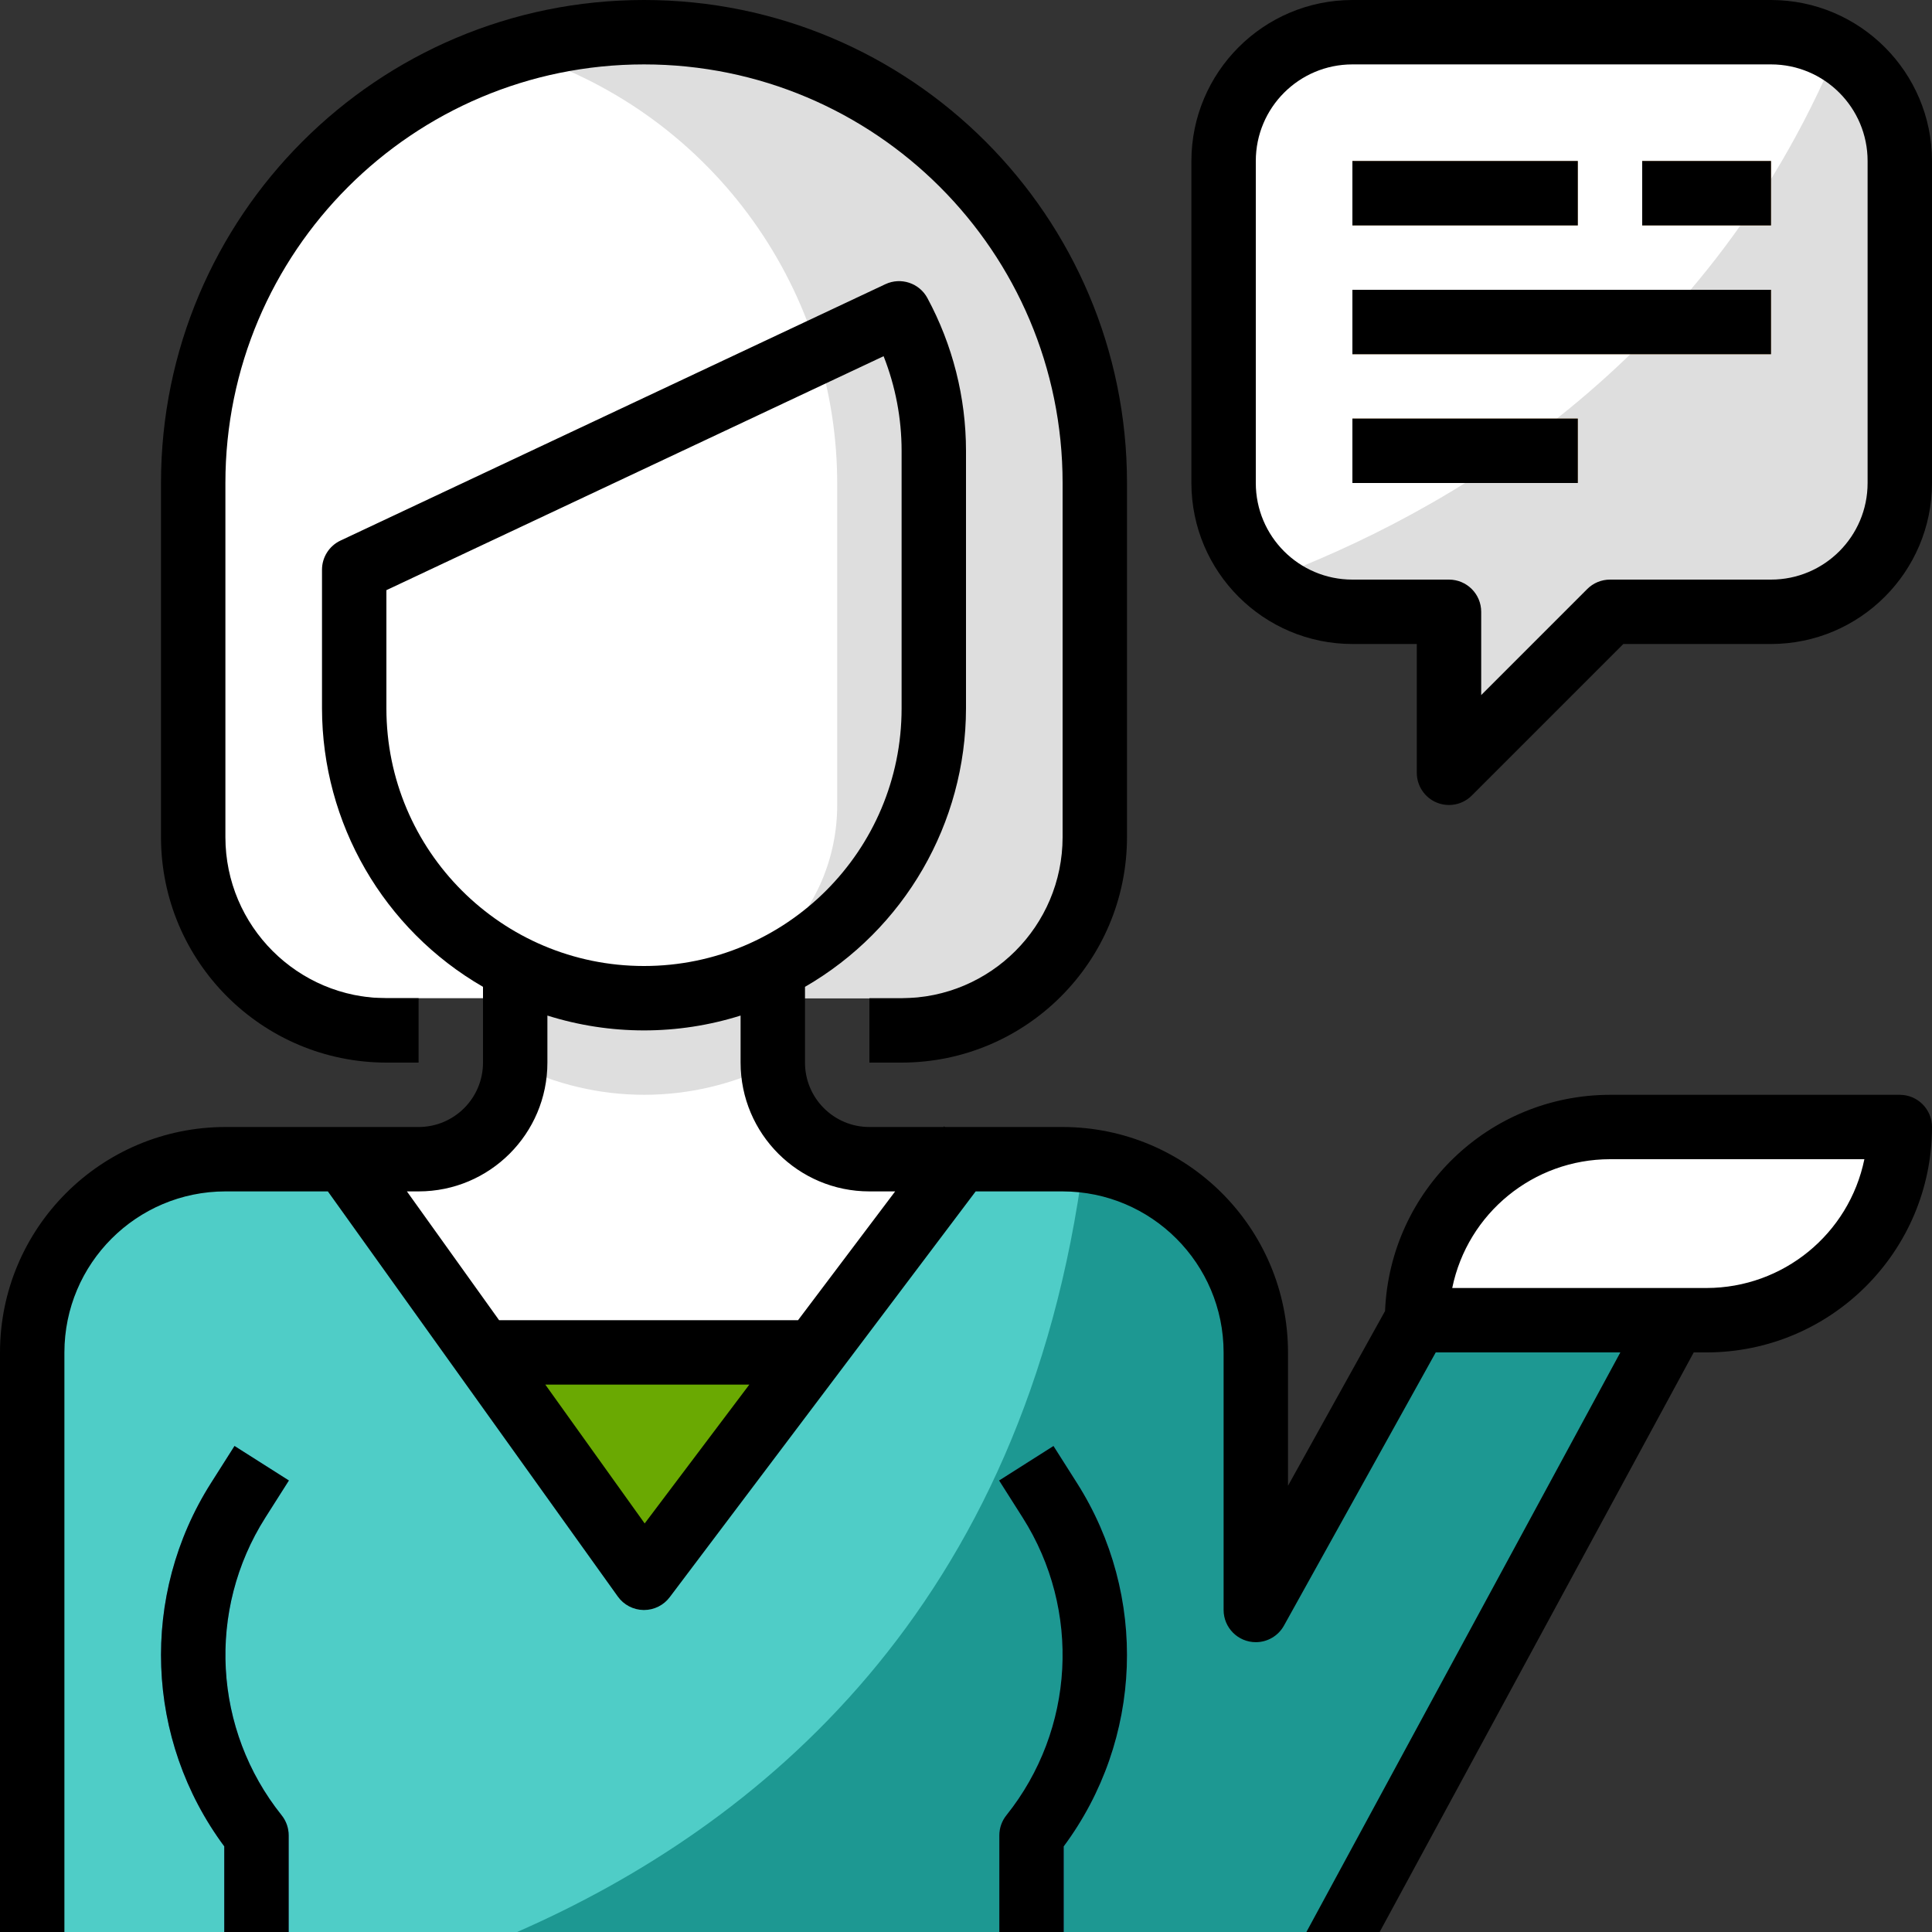 <?xml version="1.0"?>
<svg xmlns="http://www.w3.org/2000/svg" xmlns:xlink="http://www.w3.org/1999/xlink" xmlns:svgjs="http://svgjs.com/svgjs" version="1.1" width="512" height="512" x="0" y="0" viewBox="0 0 512 512" style="enable-background:new 0 0 512 512" xml:space="preserve" class=""><rect x="0" y="0" width="512" height="512" fill="#333333" stroke="none"/><g>
<path xmlns="http://www.w3.org/2000/svg" style="" d="M469.333,8.533H358.4c-18.85,0-34.133,15.283-34.133,34.133V128c0,18.85,15.283,34.133,34.133,34.133  H384V204.8l42.667-42.667h42.667c18.85,0,34.133-15.283,34.133-34.133V42.667C503.467,23.817,488.184,8.533,469.333,8.533z" fill="#ffffff" data-original="#f0e4d6" class=""/>
<path xmlns="http://www.w3.org/2000/svg" style="" d="M486.775,13.466C451.558,97.417,382.293,136.363,336.06,153.6c6.161,5.47,14.106,8.508,22.34,8.533  H384V204.8l42.667-42.667h42.667c18.85,0,34.133-15.283,34.133-34.133V42.667C503.441,30.669,497.101,19.575,486.775,13.466z" fill="#dedede" data-original="#ebdcca" class=""/>
<path xmlns="http://www.w3.org/2000/svg" style="" d="M358.4,512l85.333-162.133h-68.267l-42.667,76.8V358.4c0-28.279-22.921-51.2-51.2-51.2h-51.2  c-14.14,0-25.6-11.46-25.6-25.6v-34.133h-68.267V281.6c0,14.14-11.46,25.6-25.6,25.6h-51.2c-28.279,0-51.2,22.921-51.2,51.2V512  H358.4z" fill="#ffffff" data-original="#fec9a3" class=""/>
<g xmlns="http://www.w3.org/2000/svg">
	<path style="" d="M76.501,512H59.435v-22.69c-20.992-28.271-22.391-66.551-3.524-96.282l6.238-9.83l14.413,9.148   l-6.238,9.822c-15.565,24.516-13.833,56.218,4.309,78.899c1.212,1.51,1.869,3.396,1.869,5.333V512z" fill="#ffffff" data-original="#f5b789" class=""/>
	<path style="" d="M281.899,512h-17.067v-25.6c0-1.937,0.657-3.823,1.869-5.333   c18.142-22.673,19.874-54.374,4.309-78.891l-6.238-9.83l14.413-9.148l6.238,9.83c18.867,29.73,17.468,68.011-3.524,96.282V512z" fill="#ffffff" data-original="#f5b789" class=""/>
</g>
<path xmlns="http://www.w3.org/2000/svg" style="" d="M290.133,213.333V128c0-65.98-53.487-119.467-119.467-119.467l0,0C104.687,8.533,51.2,62.02,51.2,128  v85.333c0,28.279,22.921,51.2,51.2,51.2h136.533C267.213,264.533,290.133,241.613,290.133,213.333z" fill="#ffffff" data-original="#f9b44d" class=""/>
<path xmlns="http://www.w3.org/2000/svg" style="" d="M170.667,8.533c-11.563,0.009-23.057,1.698-34.133,5.009C187.153,28.638,221.85,75.179,221.867,128  v85.333c0,28.279-22.921,51.2-51.2,51.2h68.267c28.279,0,51.2-22.921,51.2-51.2V128C290.133,62.02,236.646,8.533,170.667,8.533z" fill="#dedede" data-original="#f7aa36" class=""/>
<path xmlns="http://www.w3.org/2000/svg" style="" d="M452.267,349.867h-76.8c0-28.279,22.921-51.2,51.2-51.2h76.8  C503.467,326.946,480.546,349.867,452.267,349.867z" fill="#ffffff" data-original="#fec9a3" class=""/>
<g xmlns="http://www.w3.org/2000/svg">
	<rect x="358.4" y="42.667" style="" width="59.733" height="17.067" fill="#d29d60" data-original="#ccbfb0" class=""/>
	<rect x="435.2" y="42.667" style="" width="34.133" height="17.067" fill="#d29d60" data-original="#ccbfb0" class=""/>
	<rect x="358.4" y="76.8" style="" width="110.933" height="17.067" fill="#d29d60" data-original="#ccbfb0" class=""/>
	<rect x="358.4" y="110.933" style="" width="59.733" height="17.067" fill="#d29d60" data-original="#ccbfb0" class=""/>
</g>
<path xmlns="http://www.w3.org/2000/svg" style="" d="M204.843,282.035c0-0.145,0-0.29,0-0.435v-34.133h-68.309V281.6c0,0.145,0,0.29,0,0.435  c21.504,10.795,46.848,10.795,68.352,0H204.843z" fill="#dedede" data-original="#f7c097" class=""/>
<path xmlns="http://www.w3.org/2000/svg" style="" d="M93.867,150.989v36.745c0,42.419,34.381,76.8,76.8,76.8s76.8-34.381,76.8-76.8v-68.267  c0.017-12.723-3.14-25.25-9.19-36.437L93.867,150.989z" fill="#ffffff" data-original="#fec9a3" class=""/>
<rect xmlns="http://www.w3.org/2000/svg" x="110.933" y="358.4" style="" width="119.467" height="93.867" fill="#6aa902" data-original="#e8594a" class=""/>
<path xmlns="http://www.w3.org/2000/svg" style="" d="M375.467,349.867l-42.667,76.8V358.4c0-28.279-22.921-51.2-51.2-51.2h-27.307l-83.627,110.933  L91.307,307.2H59.733c-28.279,0-51.2,22.921-51.2,51.2V512H358.4l85.333-162.133H375.467z" fill="#4fcdc7" data-original="#4398d1" class=""/>
<path xmlns="http://www.w3.org/2000/svg" style="" d="M443.733,349.867h-68.267l-42.667,76.8V358.4c-0.009-26.095-19.635-48.009-45.577-50.876  C271.863,426.726,200.26,484.335,137.037,512H358.4L443.733,349.867z" fill="#1d9892" data-original="#3f8fc4" class=""/>
<g xmlns="http://www.w3.org/2000/svg">
	<path style="" d="M76.501,512H59.435v-22.69c-20.992-28.271-22.391-66.551-3.524-96.282l6.238-9.83l14.413,9.148   l-6.238,9.822c-15.565,24.516-13.833,56.218,4.309,78.899c1.212,1.51,1.869,3.396,1.869,5.333V512z" fill="#3685ba" data-original="#3685ba" class=""/>
	<path style="" d="M281.899,512h-17.067v-25.6c0-1.937,0.657-3.823,1.869-5.333   c18.142-22.673,19.874-54.374,4.309-78.891l-6.238-9.83l14.413-9.148l6.238,9.83c18.867,29.73,17.468,68.011-3.524,96.282V512z" fill="#3685ba" data-original="#3685ba" class=""/>
</g>
<path xmlns="http://www.w3.org/2000/svg" style="" d="M247.467,187.733v-68.267c0.017-12.723-3.14-25.25-9.19-36.437l-21.658,10.189  c3.465,11.273,5.231,22.989,5.248,34.782v85.333c0,28.279-22.921,51.2-51.2,51.2C213.086,264.533,247.467,230.153,247.467,187.733  L247.467,187.733z" fill="#dedede" data-original="#f7c097" class=""/>
<path xmlns="http://www.w3.org/2000/svg" d="M238.933,264.533H230.4V281.6h8.533c32.973-0.034,59.699-26.761,59.733-59.733V128c0-70.69-57.31-128-128-128  s-128,57.31-128,128v93.867c0.034,32.973,26.761,59.699,59.733,59.733h8.533v-17.067H102.4  c-23.552-0.026-42.641-19.115-42.667-42.667V128c0-61.269,49.664-110.933,110.933-110.933S281.6,66.731,281.6,128v93.867  C281.574,245.419,262.485,264.508,238.933,264.533z" fill="#000000" data-original="#000000" style="" class=""/>
<path xmlns="http://www.w3.org/2000/svg" d="M76.561,392.346l-14.413-9.148l-6.238,9.83c-18.867,29.73-17.468,68.011,3.524,96.282V512h17.067v-25.6  c0-1.937-0.657-3.823-1.869-5.333c-18.142-22.682-19.874-54.383-4.309-78.899L76.561,392.346z" fill="#000000" data-original="#000000" style="" class=""/>
<path xmlns="http://www.w3.org/2000/svg" d="M469.333,0H358.4c-23.552,0.026-42.641,19.115-42.667,42.667V128c0.026,23.552,19.115,42.641,42.667,42.667h17.067V204.8  c0,3.447,2.074,6.562,5.265,7.885c1.033,0.435,2.15,0.649,3.268,0.649c2.261,0,4.437-0.896,6.033-2.5l40.166-40.166h39.134  C492.885,170.641,511.974,151.552,512,128V42.667C511.974,19.115,492.885,0.026,469.333,0z M494.933,128  c0,14.14-11.46,25.6-25.6,25.6h-42.667c-2.261,0-4.437,0.896-6.033,2.5l-28.1,28.1v-22.067c0-4.71-3.823-8.533-8.533-8.533h-25.6  c-14.14,0-25.6-11.46-25.6-25.6V42.667c0-14.14,11.46-25.6,25.6-25.6h110.933c14.14,0,25.6,11.46,25.6,25.6V128z" fill="#000000" data-original="#000000" style="" class=""/>
<rect xmlns="http://www.w3.org/2000/svg" x="358.4" y="42.667" width="59.733" height="17.067" fill="#000000" data-original="#000000" style="" class=""/>
<rect xmlns="http://www.w3.org/2000/svg" x="435.2" y="42.667" width="34.133" height="17.067" fill="#000000" data-original="#000000" style="" class=""/>
<rect xmlns="http://www.w3.org/2000/svg" x="358.4" y="76.8" width="110.933" height="17.067" fill="#000000" data-original="#000000" style="" class=""/>
<rect xmlns="http://www.w3.org/2000/svg" x="358.4" y="110.933" width="59.733" height="17.067" fill="#000000" data-original="#000000" style="" class=""/>
<path xmlns="http://www.w3.org/2000/svg" d="M264.832,486.4V512h17.067v-22.69c20.992-28.271,22.391-66.551,3.524-96.282l-6.238-9.83l-14.413,9.148l6.238,9.83  c15.565,24.516,13.833,56.218-4.309,78.891C265.489,482.577,264.832,484.463,264.832,486.4z" fill="#000000" data-original="#000000" style="" class=""/>
<path xmlns="http://www.w3.org/2000/svg" d="M17.067,358.4c0.026-23.552,19.115-42.641,42.667-42.667h27.153L163.729,423.1c1.579,2.21,4.113,3.533,6.827,3.567h0.111  c2.688,0,5.214-1.263,6.827-3.413l81.067-107.52h23.04c23.552,0.026,42.641,19.115,42.667,42.667v68.267  c0.009,4.71,3.831,8.533,8.542,8.525c3.098,0,5.948-1.681,7.45-4.386l40.226-72.405h48.922l-83.2,153.6h19.413l83.234-153.6h3.413  c32.973-0.034,59.699-26.761,59.733-59.733c0-4.71-3.823-8.533-8.533-8.533h-76.8c-32.017,0.034-58.308,25.31-59.614,57.301  l-25.719,46.302V358.4c-0.034-32.973-26.761-59.699-59.733-59.733h-31.189l-0.23-0.179l-0.154,0.179H230.4  c-9.429,0-17.067-7.637-17.067-17.067v-20.079c26.368-15.223,42.624-43.341,42.667-73.788v-68.267  c-0.009-14.14-3.533-28.058-10.24-40.499c-2.15-3.959-7.006-5.564-11.093-3.669L90.231,143.258c-2.987,1.408-4.898,4.42-4.898,7.723  v36.753c0.043,30.447,16.299,58.564,42.667,73.788V281.6c0,9.429-7.637,17.067-17.067,17.067h-51.2  C26.761,298.701,0.034,325.427,0,358.4V512h17.067V358.4z M426.667,307.2h67.413c-4.079,19.857-21.547,34.108-41.813,34.133h-67.413  C388.932,321.476,406.4,307.226,426.667,307.2z M170.846,403.729l-26.334-36.796h54.067L170.846,403.729z M102.4,187.733v-31.334  l131.763-62.003c3.149,7.979,4.77,16.486,4.77,25.071v68.267c0,37.7-30.566,68.267-68.267,68.267S102.4,225.434,102.4,187.733z   M110.933,315.733c18.85,0,34.133-15.283,34.133-34.133v-12.467c16.666,5.248,34.534,5.248,51.2,0V281.6  c0,18.85,15.283,34.133,34.133,34.133h6.827l-25.737,34.133h-79.223l-24.431-34.133H110.933z" fill="#000000" data-original="#000000" style="" class=""/>
<g xmlns="http://www.w3.org/2000/svg">
</g>
<g xmlns="http://www.w3.org/2000/svg">
</g>
<g xmlns="http://www.w3.org/2000/svg">
</g>
<g xmlns="http://www.w3.org/2000/svg">
</g>
<g xmlns="http://www.w3.org/2000/svg">
</g>
<g xmlns="http://www.w3.org/2000/svg">
</g>
<g xmlns="http://www.w3.org/2000/svg">
</g>
<g xmlns="http://www.w3.org/2000/svg">
</g>
<g xmlns="http://www.w3.org/2000/svg">
</g>
<g xmlns="http://www.w3.org/2000/svg">
</g>
<g xmlns="http://www.w3.org/2000/svg">
</g>
<g xmlns="http://www.w3.org/2000/svg">
</g>
<g xmlns="http://www.w3.org/2000/svg">
</g>
<g xmlns="http://www.w3.org/2000/svg">
</g>
<g xmlns="http://www.w3.org/2000/svg">
</g>
</g></svg>
